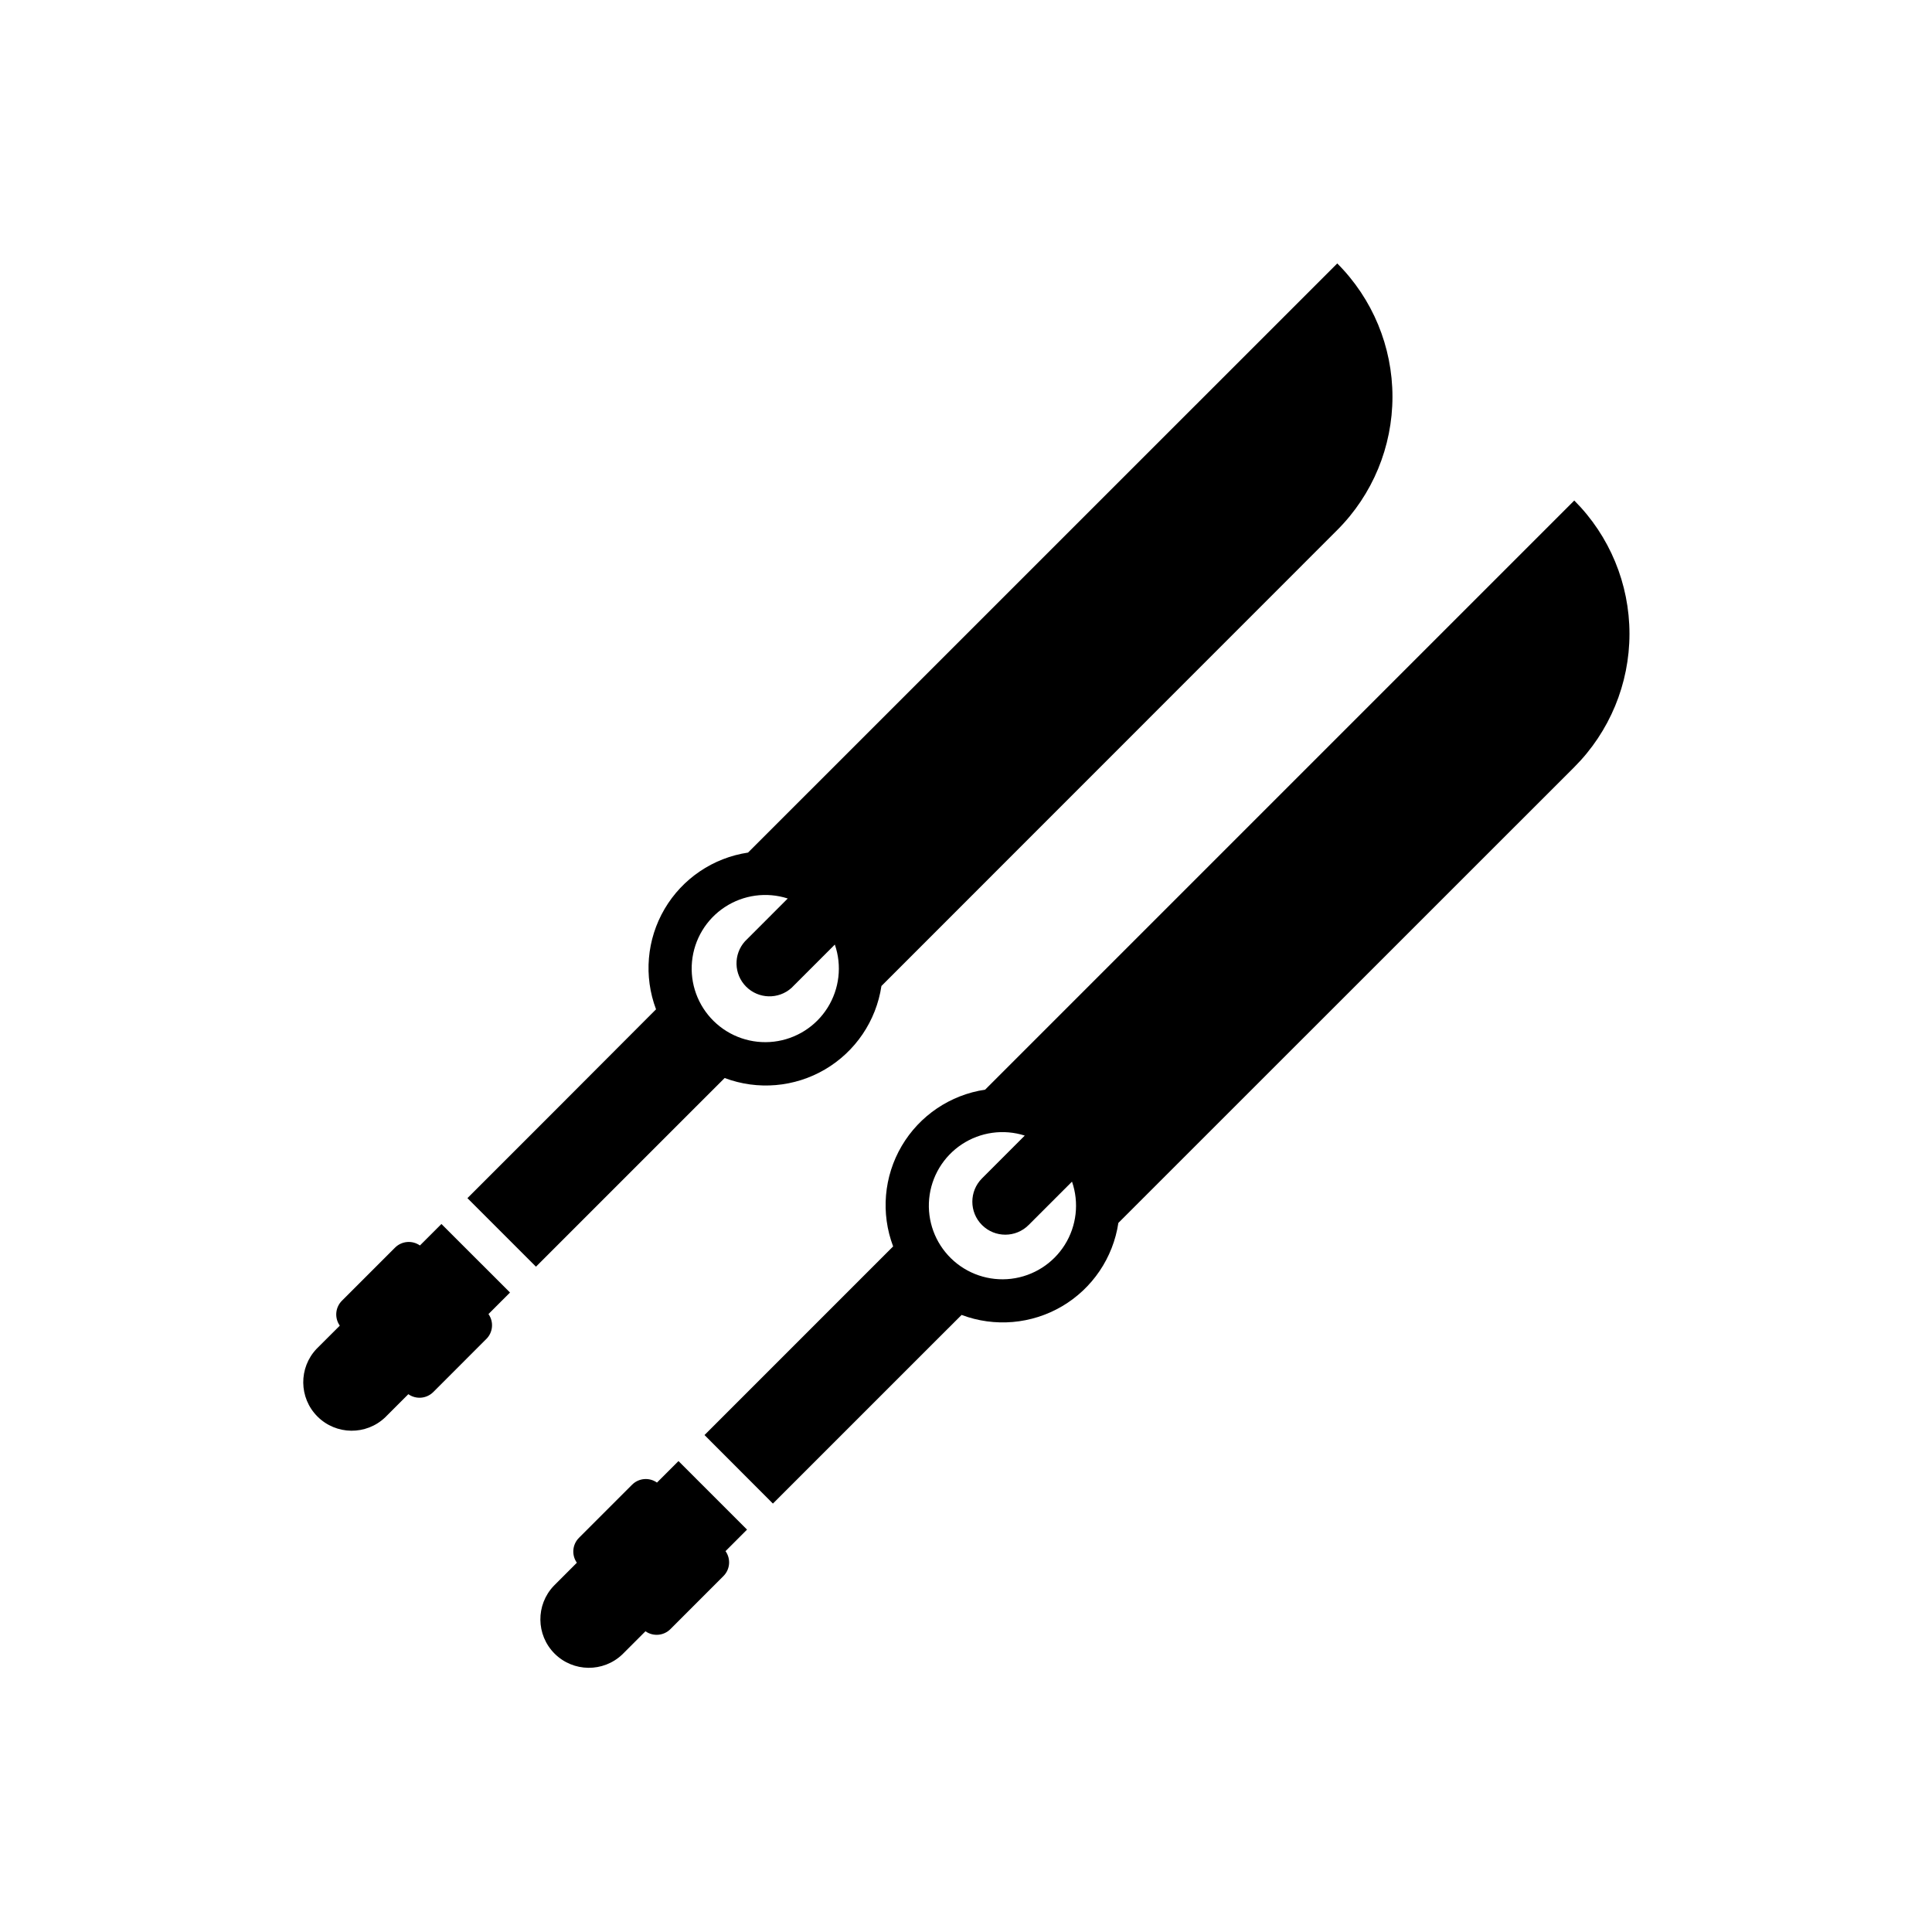 <?xml version="1.0" encoding="UTF-8"?>
<!-- Uploaded to: SVG Repo, www.svgrepo.com, Generator: SVG Repo Mixer Tools -->
<svg fill="#000000" width="800px" height="800px" version="1.1" viewBox="144 144 512 512" xmlns="http://www.w3.org/2000/svg">
 <g>
  <path d="m317.86 411.48-2.137 2.137-23.723 23.773-24.129 24.129 18.164 18.164 42.312-42.312 5.57-5.559 2.125-2.125c8.754 3.293 18.527 2.457 26.594-2.277s13.562-12.859 14.953-22.109l120.8-120.84c9.367-9.367 14.629-22.074 14.629-35.324s-5.262-25.957-14.629-35.324l-156.15 156.13c-9.25 1.383-17.379 6.875-22.117 14.941-4.734 8.066-5.566 17.844-2.266 26.594zm34.902-29.371-11.336 11.344c-3.106 3.453-2.973 8.73 0.305 12.02 3.277 3.285 8.555 3.438 12.016 0.34l11.492-11.492c1.926 5.578 1.219 11.727-1.918 16.727-3.133 4.996-8.363 8.305-14.223 9-5.859 0.695-11.719-1.301-15.938-5.43-4.215-4.125-6.34-9.941-5.769-15.812 0.566-5.875 3.762-11.176 8.691-14.418 4.93-3.242 11.062-4.082 16.68-2.277z"/>
  <path d="m273.45 492.24 5.707-5.707-18.176-18.164-5.699 5.699 0.004-0.004c-2.047-1.434-4.832-1.195-6.602 0.574l-14.07 14.07h-0.004c-1.766 1.77-2.004 4.559-0.559 6.602l-6.121 6.109c-4.828 5.051-4.742 13.031 0.195 17.969 4.938 4.941 12.918 5.035 17.969 0.207l6.121-6.121c2.047 1.441 4.828 1.203 6.602-0.559l14.07-14.082h0.004c1.77-1.766 2.004-4.555 0.559-6.594z"/>
  <path d="m380.69 474.31-2.137 2.137-23.723 23.727-24.129 24.129 18.129 18.16 42.312-42.312 5.57-5.559 2.125-2.125h-0.004c8.754 3.297 18.527 2.457 26.594-2.273 8.066-4.734 13.562-12.859 14.953-22.109l120.82-120.79c9.367-9.371 14.629-22.078 14.629-35.328s-5.262-25.953-14.629-35.324l-156.13 156.13c-9.25 1.379-17.379 6.871-22.117 14.938-4.734 8.066-5.566 17.844-2.266 26.594zm34.883-29.371-11.336 11.348c-3.41 3.41-3.41 8.945 0 12.355 3.414 3.414 8.949 3.414 12.359 0l11.492-11.492h0.004c1.926 5.574 1.227 11.723-1.902 16.723-3.133 5-8.355 8.312-14.215 9.016-5.856 0.699-11.715-1.285-15.938-5.406-4.223-4.117-6.352-9.926-5.797-15.801 0.559-5.871 3.742-11.176 8.664-14.43 4.918-3.25 11.047-4.102 16.668-2.312z"/>
  <path d="m336.27 555.07 5.699-5.707-18.164-18.164-5.699 5.699c-2.047-1.441-4.832-1.203-6.602 0.57l-14.07 14.07c-1.77 1.773-2.004 4.559-0.562 6.602l-6.102 6.113c-4.828 5.047-4.742 13.027 0.195 17.969 4.941 4.938 12.922 5.031 17.969 0.203l6.121-6.121c2.047 1.441 4.828 1.203 6.602-0.559l14.07-14.082h0.004c1.762-1.773 1.992-4.559 0.539-6.594z"/>
 </g>
</svg>
